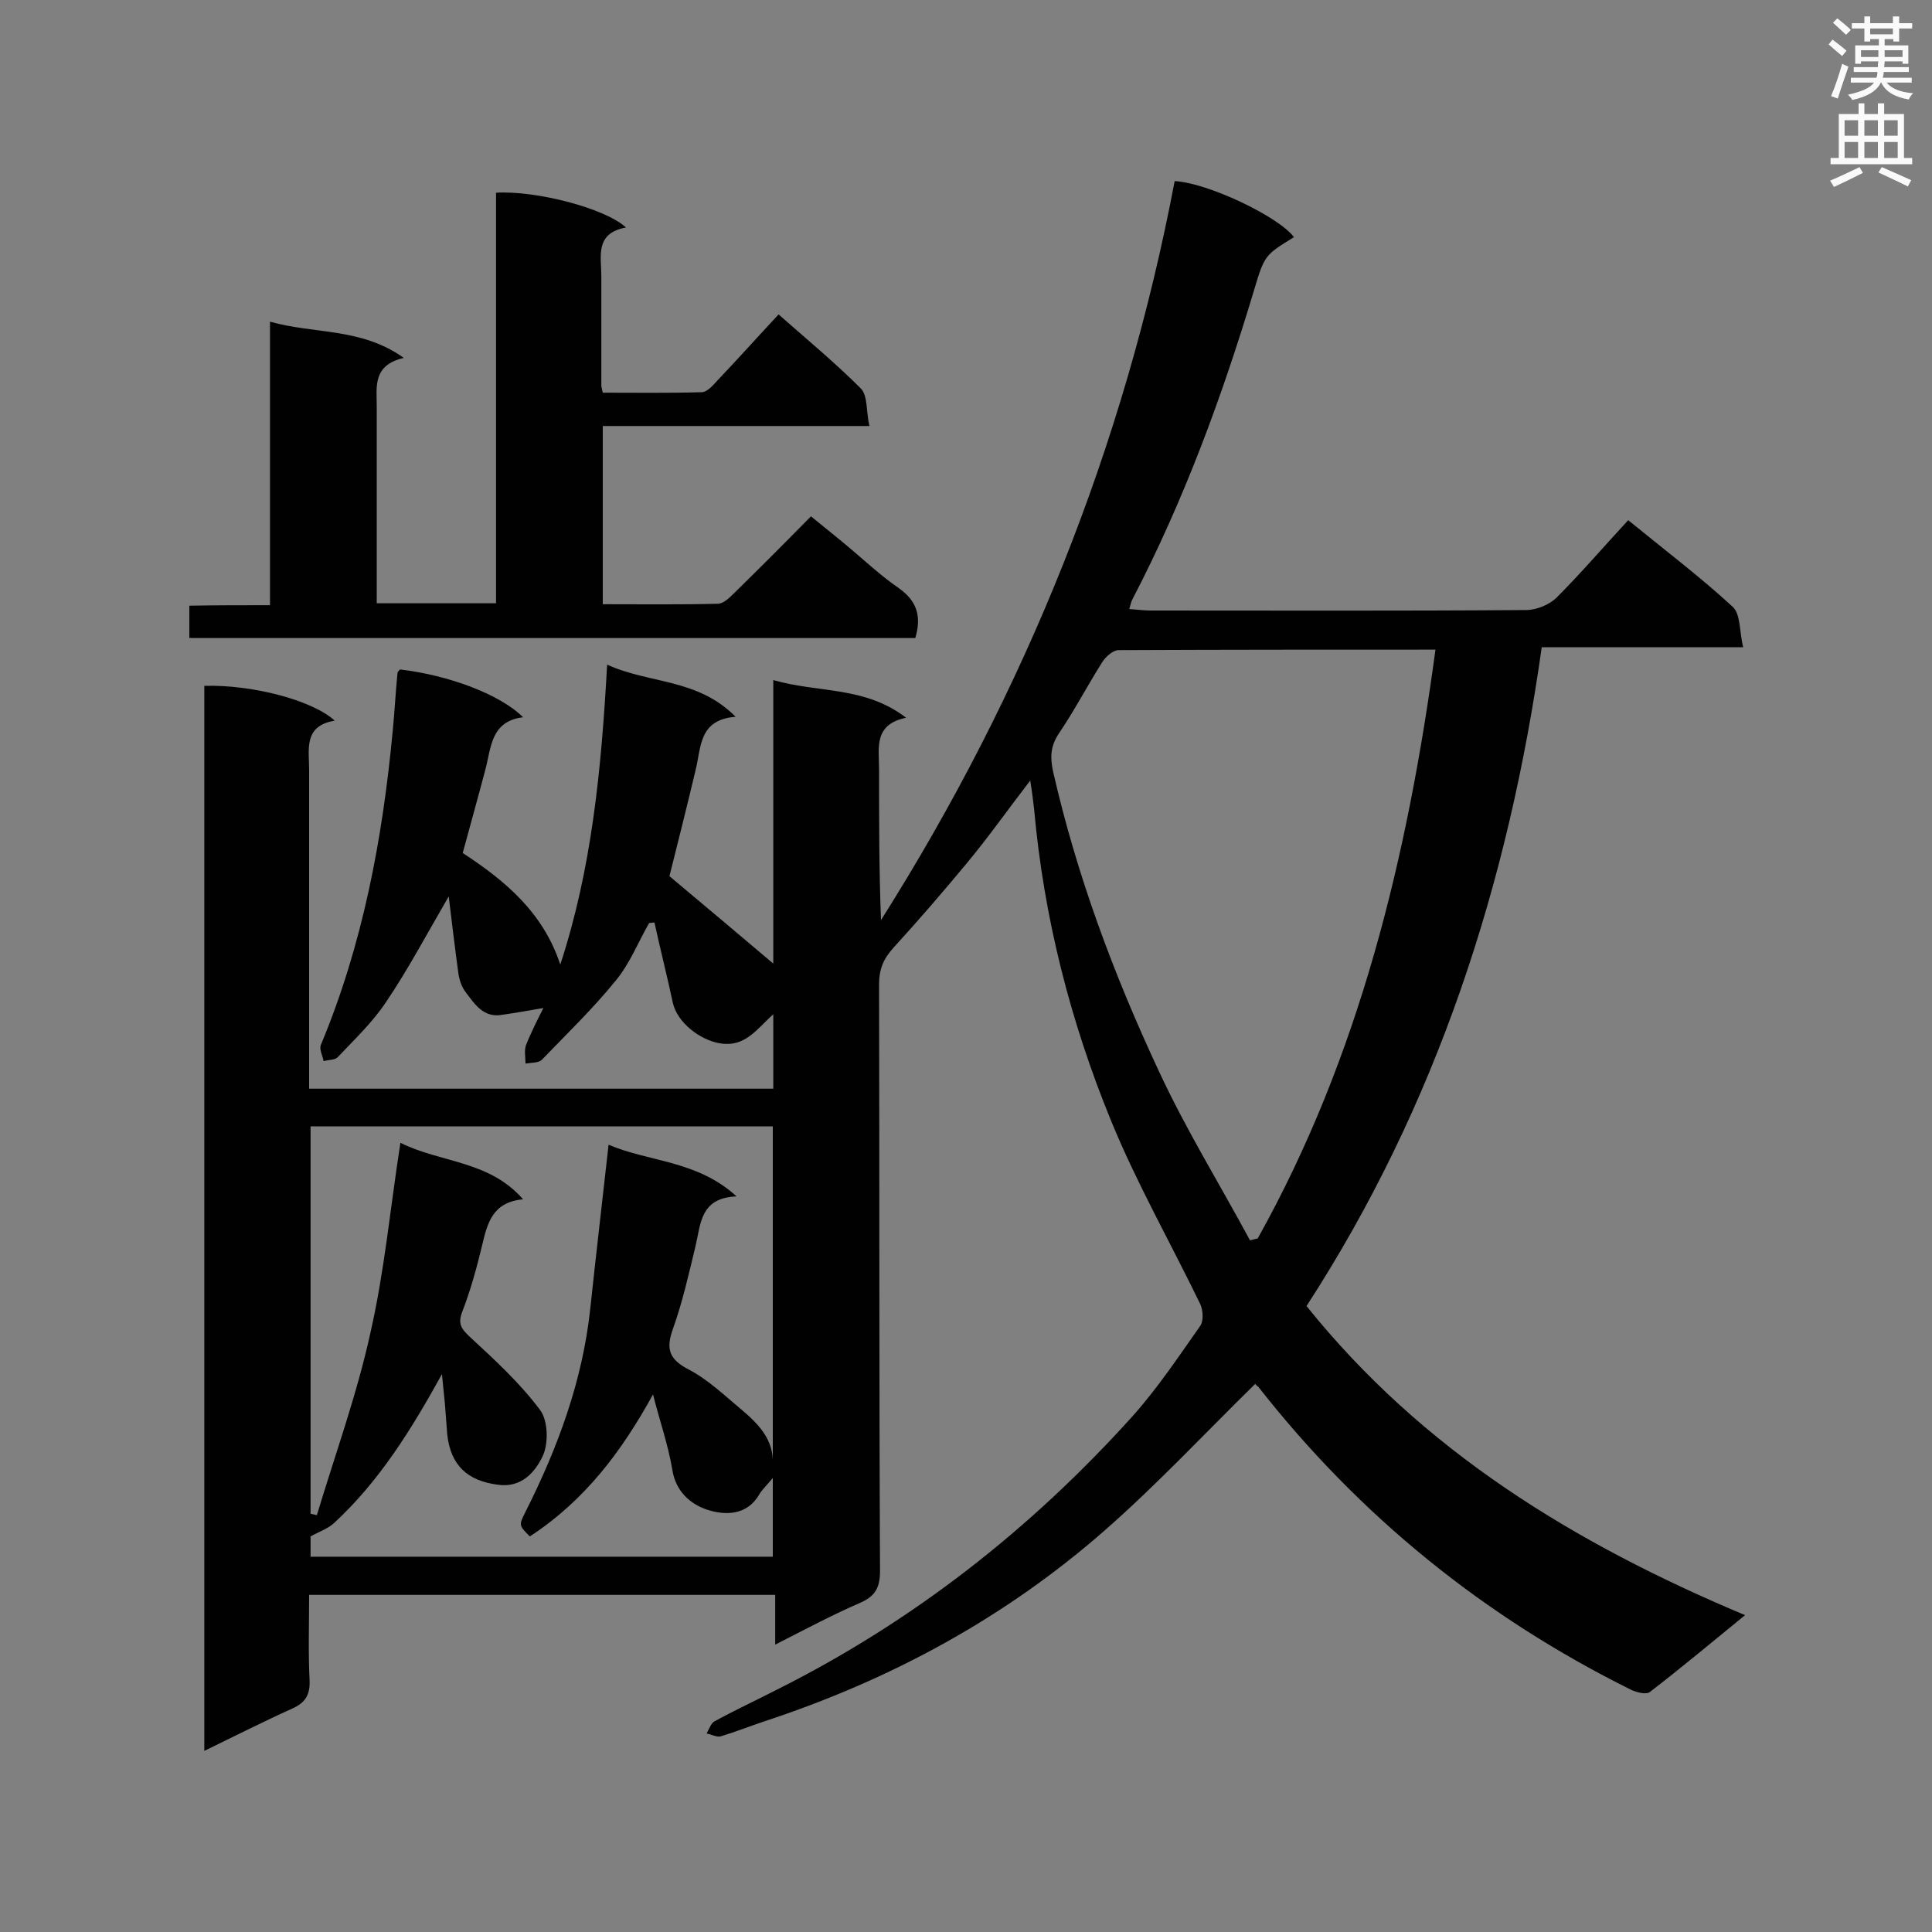 <svg enable-background="new 0 0 400 400" viewBox="0 0 400 400" xmlns="http://www.w3.org/2000/svg"><rect x="0" y="0" width="400" height="400" fill="#808080" stroke="none"/><path d="m259.9 286.5c-10.5 10.3-20.3 20.8-31 30.2-20.7 18.2-44.5 31.1-70.7 39.7-3 1-6 2.2-9 3.1-.8.2-1.9-.4-2.9-.6.5-.9.9-2.1 1.6-2.5 4.2-2.3 8.5-4.3 12.8-6.5 28.2-14.1 52.6-33.2 73.7-56.6 5.2-5.8 9.6-12.4 14.1-18.8.7-1 .6-3.2 0-4.5-6.1-12.6-13.1-24.9-18.4-37.8-8.5-20.7-14-42.3-16-64.7-.2-1.7-.4-3.4-.8-5.9-4.7 6.1-8.7 11.8-13.2 17.2-4.9 5.9-9.9 11.7-15.1 17.4-2.1 2.3-3 4.5-3 7.6.1 40.5 0 81 .2 121.4 0 3.4-.9 5.2-4 6.6-5.8 2.5-11.4 5.5-17.7 8.7 0-3.8 0-6.9 0-10.3-32.3 0-64.1 0-96.5 0 0 6-.2 11.9.1 17.8.1 2.9-.9 4.5-3.5 5.7-6 2.7-11.9 5.7-18.3 8.8 0-73.9 0-147.2 0-220.5 9.7-.3 22.3 2.9 27 7.2-6.5 1.1-5.3 5.9-5.3 10.2v60.9 5.1h96.1c0-4.9 0-9.8 0-15.4-3.5 3.1-5.8 6.9-11.1 6-4.1-.7-8.8-4.3-9.7-8.4-1.2-5.6-2.6-11.1-3.8-16.6-.4 0-.8.1-1.1.1-2.3 4-4 8.4-6.9 11.9-4.7 5.8-10.1 11-15.3 16.4-.7.7-2.2.6-3.4.8 0-1.3-.3-2.7.1-3.8 1.1-2.8 2.5-5.5 3.6-7.7-2.9.5-5.7 1-8.5 1.4-3.9.7-5.7-2.2-7.6-4.7-.8-1-1.3-2.5-1.5-3.9-.7-5.1-1.3-10.2-2-15.9-4.6 7.9-8.4 15.1-13 21.9-2.8 4.2-6.5 7.7-10 11.4-.6.6-1.9.5-2.9.8-.2-1.1-.9-2.4-.6-3.3 8.7-20.8 12.8-42.7 14.9-65 .4-4 .6-8.1 1-12.1 0-.2.3-.4.5-.7 10.2 1.2 20.8 5.2 25.5 9.9-6.7.8-6.6 6.3-7.8 10.8-1.5 5.7-3.1 11.4-4.7 17.3 8.7 5.7 16.6 12.2 20.2 23.1 6.5-19.8 8.5-40.3 9.7-62.1 8.7 4 18.7 2.8 26.6 10.8-7.7.6-7.1 6.4-8.3 11.1-1.8 7.6-3.7 15.1-5.4 21.9 7.3 6.1 14.4 12.1 21.5 18.1 0-18.9 0-38.3 0-58.7 9.3 2.7 18.9 1.2 27.5 7.8-6.8 1.4-5.6 6.3-5.6 10.7 0 10.4 0 20.8.4 31.2 29.9-47.3 50.4-98.2 60.8-153 6.7.3 21.5 7.3 24.7 11.6-6 3.7-6.1 3.7-8.3 11.1-6.6 22-14.5 43.4-25.1 63.8-.3.5-.4 1.1-.7 2.1 1.6.1 3 .3 4.3.3 26 0 51.9.1 77.9-.1 2.1 0 4.8-1.1 6.3-2.6 5.1-5.1 9.8-10.6 14.8-16 8.1 6.6 15.1 11.9 21.6 17.9 1.7 1.5 1.4 5.1 2.2 8.4-14.4 0-27.8 0-41.7 0-6.9 49-21.7 94.8-48.7 136.4 24 29.9 55.3 49.1 90.8 64-7 5.7-13.2 10.9-19.7 15.9-.7.6-2.7.1-3.8-.4-30.5-15.1-56.3-36-77.3-62.8-.4-.2-.7-.7-.6-.6zm-1.1-29.7c.5-.1 1.1-.3 1.6-.4 21.1-37.8 31-79 36.8-121.9-22.2 0-43.9 0-65.6.1-1.2 0-2.7 1.4-3.4 2.5-3.1 4.9-5.8 10.1-9 14.8-1.7 2.6-1.8 4.8-1.2 7.7 4.9 21.6 12.6 42.2 21.9 62.1 5.6 12.1 12.6 23.4 18.9 35.1zm-149.1 61.3c-2.3-2.3-2.3-2.3-.9-5.1 6.7-13.3 11.8-27.1 13.4-42 1.2-11.2 2.5-22.4 3.8-34 8.4 3.6 18.3 3.2 26.5 10.7-7.5.3-7.4 5.6-8.5 10.3-1.4 5.8-2.7 11.6-4.7 17.2-1.5 4.2-.7 6.3 3.4 8.4 4 2.1 7.5 5.5 11 8.4 3.4 2.9 6.5 6.1 6.3 11.1 0-23.3 0-46.6 0-69.9-32.1 0-63.9 0-95.7 0v80.2c.4.1.9.2 1.3.3 3.8-12.6 8.3-25 11.1-37.8 2.9-12.7 4.1-25.8 6.2-39.3 8.4 4.2 18.3 3.6 25.4 11.7-6.4.6-7.4 5-8.5 9.6s-2.4 9.3-4.1 13.7c-1 2.6-.1 3.6 1.7 5.3 5.1 4.7 10.3 9.5 14.4 15 1.7 2.2 1.8 7.1.5 9.7-1.5 3.1-4.3 6.5-9.2 5.8-6.3-.8-9.8-4-10.5-10.4-.2-2.2-.3-4.3-.5-6.5-.2-2-.4-4-.6-6-6.3 11.4-12.9 22.1-22.3 30.8-1.3 1.2-3.1 1.8-4.9 2.8v4.2h95.7c0-5.3 0-10.3 0-16.3-1.4 1.7-2.3 2.5-2.8 3.4-2.6 4.5-7.2 4.3-10.7 3.2-3.4-1.1-6.6-3.7-7.3-8.3-.9-5.3-2.7-10.4-4-15.6-6.6 12-14.2 22-25.5 29.4z" fill="#010101"/><path d="m55.9 125.3c0-20 0-39.1 0-58.7 9.2 2.6 18.9 1.2 27.7 7.5-6.5 1.5-5.6 6-5.6 10.1v35.7 5h24.7c0-28.4 0-56.7 0-85 8.2-.5 22.6 3.2 26.9 7.2-6.5 1.2-5.1 6-5.1 10.1v22.6c0 .3.1.6.3 1.5 6.7 0 13.6.1 20.5-.1 1.1 0 2.4-1.5 3.3-2.5 4.2-4.4 8.2-8.9 12.6-13.6 5.9 5.2 11.7 10 17 15.3 1.5 1.5 1.1 4.8 1.8 7.8-18.8 0-36.8 0-55.2 0v36.9c8 0 15.9.1 23.8-.1 1.2 0 2.5-1.3 3.5-2.3 5.2-5.1 10.3-10.2 15.8-15.8 2.8 2.3 5.6 4.5 8.3 6.8 3.2 2.7 6.3 5.6 9.8 8 3.7 2.6 4.9 5.7 3.5 10.4-50 0-100 0-150.3 0 0-2.2 0-4.2 0-6.7 5.5-.1 10.8-.1 16.7-.1z" fill="#010101"/><g fill="#fafafb"><path d="m378.6 9.2.8-1c.9.7 1.9 1.4 2.9 2.3l-.9 1.1c-1.1-.9-2-1.7-2.8-2.4zm.5 10.7c.9-2.1 1.6-4.3 2.3-6.7.4.2.8.4 1.3.6-.7 2.1-1.5 4.3-2.2 6.6zm.4-15.2.9-.9c1 .8 2 1.6 2.8 2.4l-1 1c-1-.9-1.9-1.8-2.7-2.5zm12.5-1.3h1.2v1.4h2.7v1.1h-2.7v2.7h-1.2v-.5h-1.8v1.3h4.9v3.8h-1.2v-.5h-3.7c0 .4-.1.9-.1 1.2h5.1v1h-5.2c0 .5-.1.9-.2 1.2h6v1h-5.2c1.1 1.3 2.9 2 5.5 2.2-.4.4-.7.8-.9 1.3-2.9-.5-4.8-1.6-5.7-3.5h-.1c-.8 1.7-2.7 2.9-5.9 3.6-.2-.4-.6-.8-.9-1.1 2.8-.6 4.6-1.4 5.4-2.5h-4.8v-1h5.3c.1-.3.2-.7.2-1.2h-4.9v-1h5c0-.4 0-.8.1-1.2h-3.6v.5h-1.2v-3.8h4.9v-1.3h-1.8v.5h-1.2v-2.7h-2.6v-1.1h2.6v-1.4h1.2v1.4h4.7v-1.4zm-6.7 8.4h3.6c0-.4 0-.9 0-1.4h-3.6zm1.9-4.7h4.7v-1.2h-4.7zm6.7 3.3h-3.7v1.4h3.7z"/><path d="m384.7 21.4h1.3v2.2h2.8v-2.2h1.3v2.2h4.1v9.1h1.7v1.3h-16.9v-1.3h1.7v-9.1h4.1v-2.2zm.3 13.2.7 1.2c-1.8.9-3.8 1.9-6 2.9-.2-.4-.5-.8-.8-1.3 2.4-1 4.4-2 6.1-2.8zm-3.1-6.5h2.8v-3.2h-2.8zm0 4.6h2.8v-3.3h-2.8zm4.1-4.6h2.8v-3.2h-2.8zm0 4.6h2.8v-3.3h-2.8zm3.6 1.9c2.1.9 4.1 1.8 6.1 2.7l-.7 1.3c-2.2-1.1-4.2-2-6.1-2.9zm3.3-9.7h-2.8v3.2h2.8zm-2.8 7.8h2.8v-3.3h-2.8z"/></g></svg>